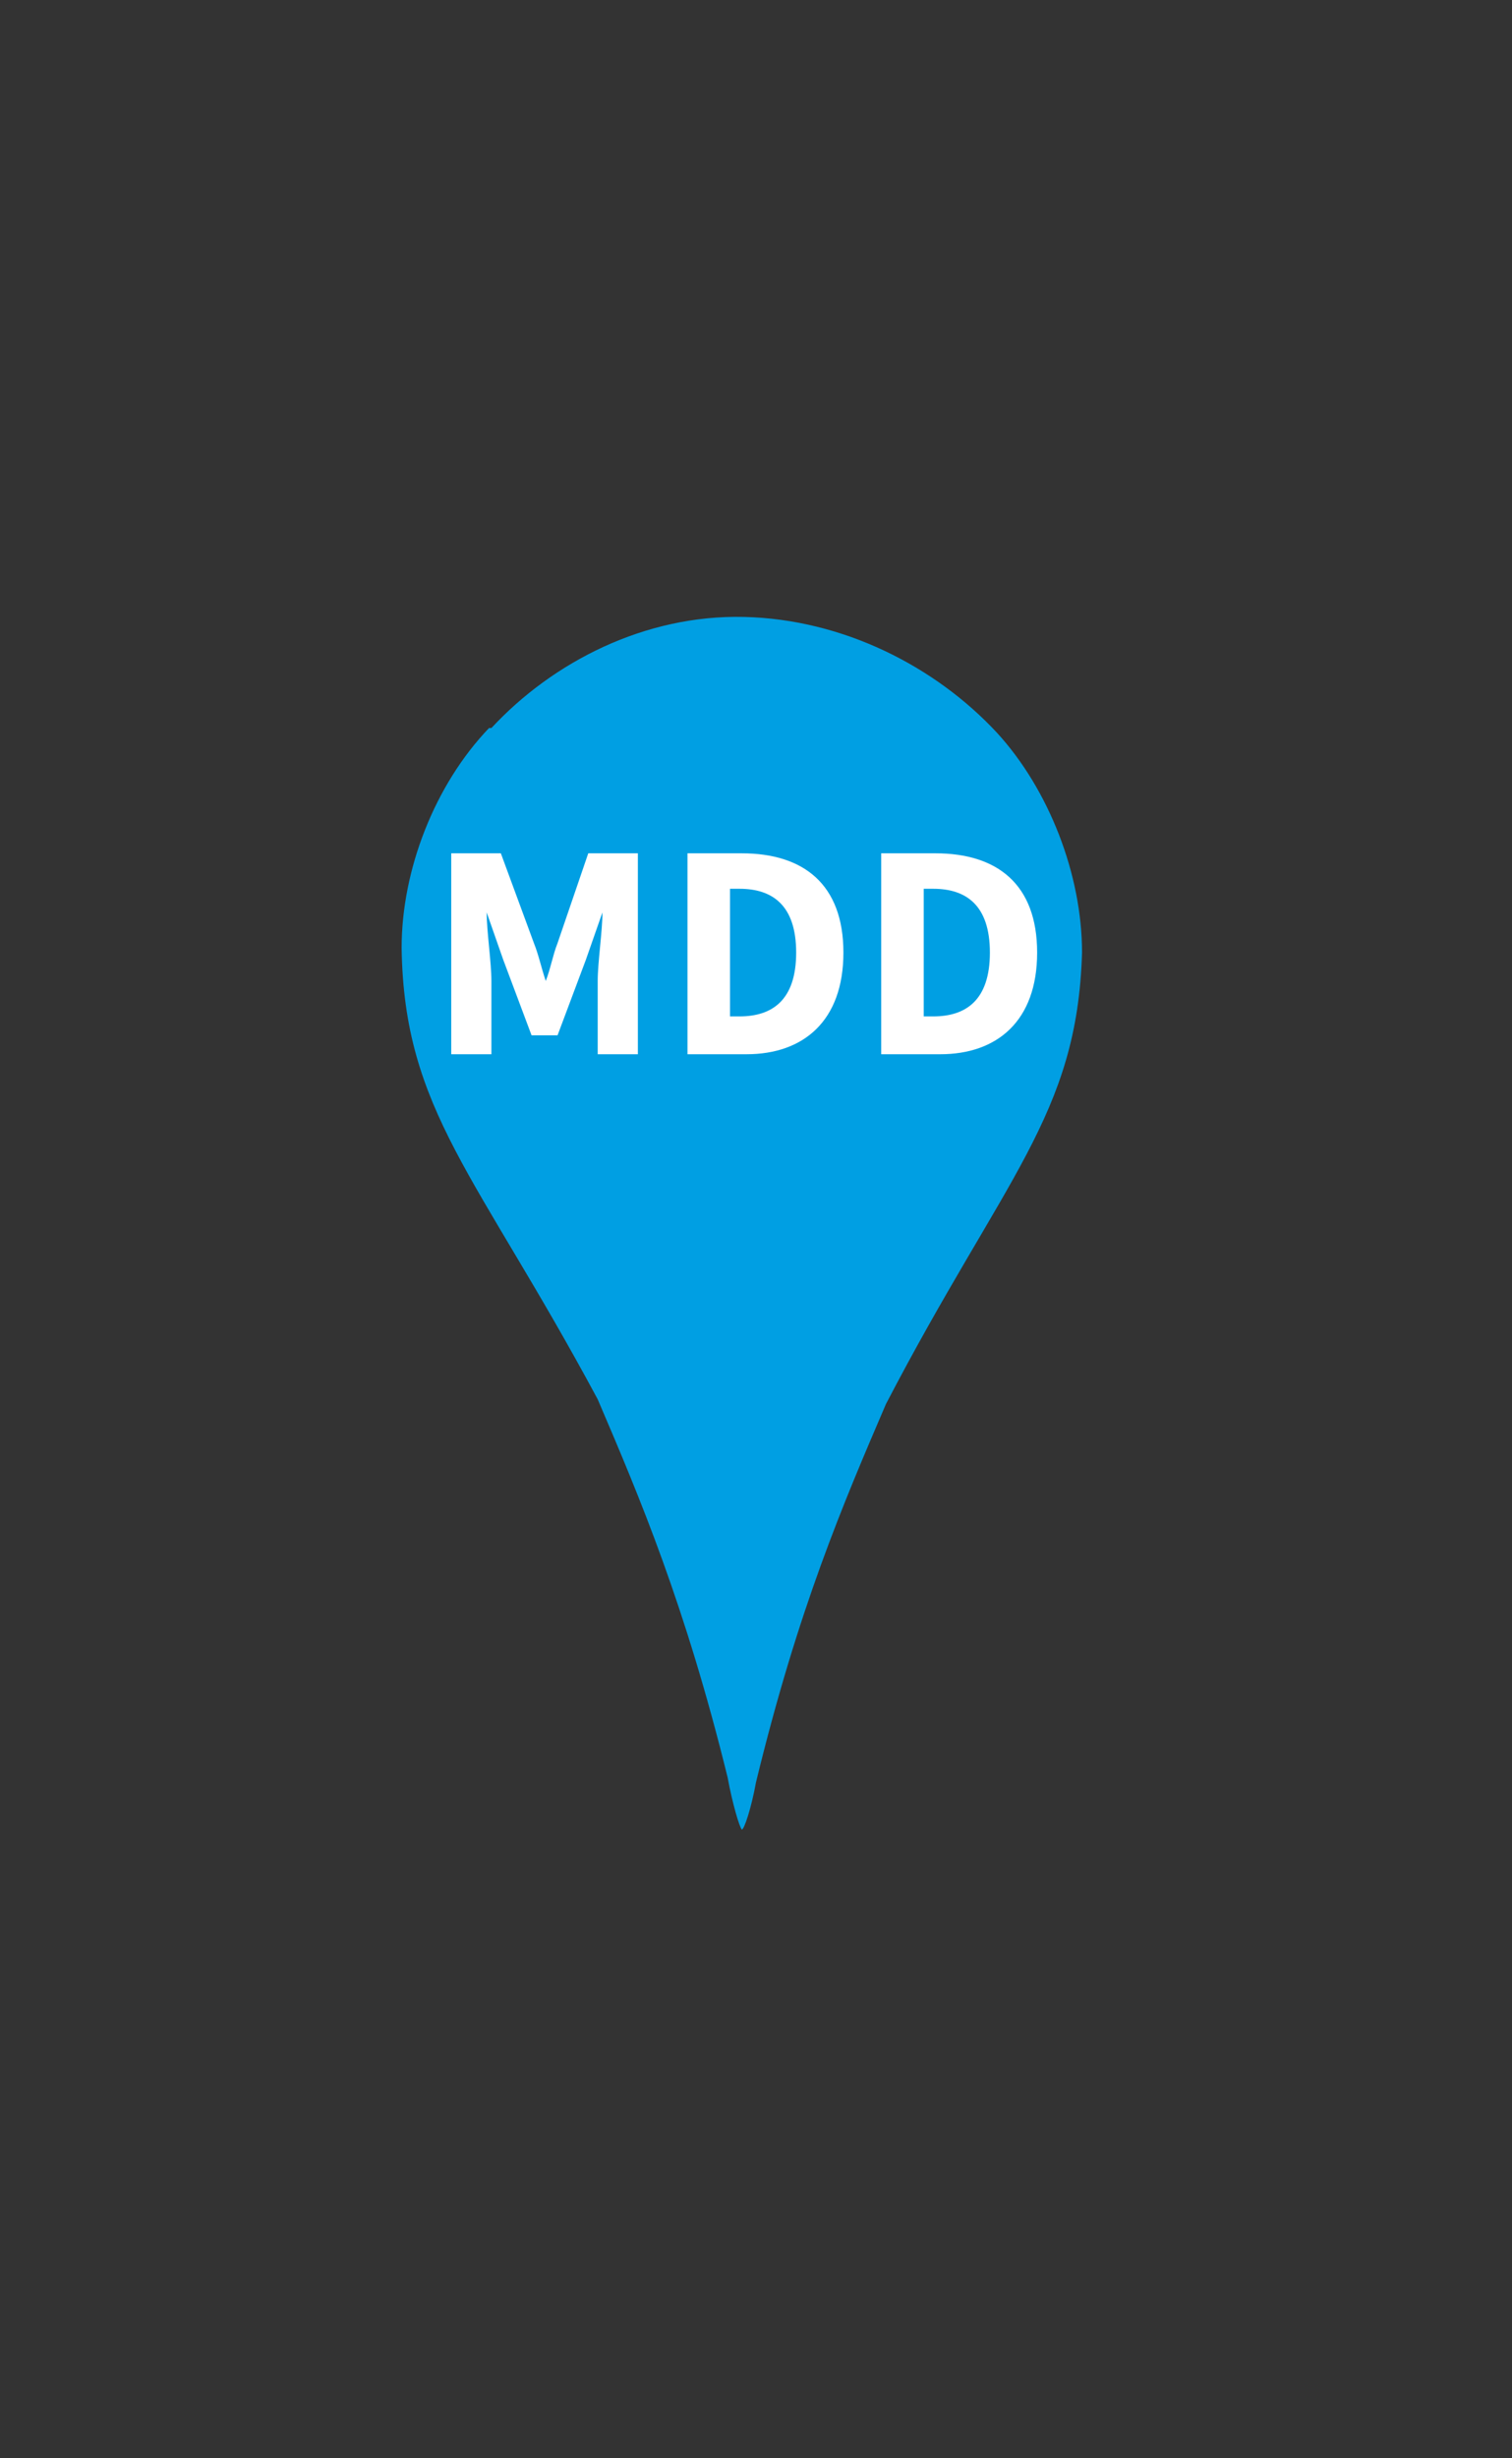 <?xml version="1.0" encoding="UTF-8"?>
<svg id="svg3455" xmlns="http://www.w3.org/2000/svg" xmlns:xlink="http://www.w3.org/1999/xlink" xmlns:svg="http://www.w3.org/2000/svg" xmlns:sodipodi="http://sodipodi.sourceforge.net/DTD/sodipodi-0.dtd" xmlns:rdf="http://www.w3.org/1999/02/22-rdf-syntax-ns#" xmlns:dc="http://purl.org/dc/elements/1.1/" xmlns:cc="http://creativecommons.org/ns#" version="1.1" viewBox="0 0 64 104">
  <rect x="0" y="0" width="64" height="104" fill="#333333" stroke="none"/>
  <!-- Generator: Adobe Illustrator 29.2.1, SVG Export Plug-In . SVG Version: 2.1.0 Build 116)  -->
  <defs>
    <style>
      .st0 {
        fill: #fff;
      }

      .st1 {
        fill: #009fe3;
      }
    </style>
  </defs>
  <path id="Pin" class="st1" d="M20.7,30.8c-2.3,2.4-3.7,6-3.7,9.3.1,6.9,3.2,9.6,8.3,19.1,1.8,4.2,3.7,8.7,5.5,16,.2,1.1.5,2.1.6,2.2.1,0,.4-.9.6-2,1.8-7.4,3.7-11.8,5.5-16,5-9.6,8.1-12.2,8.3-19.1,0-3.3-1.4-6.9-3.6-9.3-2.6-2.8-6.5-4.8-10.7-4.9s-8.1,1.9-10.7,4.7h0Z"/>
  <g>
    <path class="st0" d="M19.1,36.1h2.1l1.4,3.8c.2.5.3,1,.5,1.6h0c.2-.5.3-1.1.5-1.6l1.3-3.8h2.1v8.5h-1.7v-3.1c0-.8.2-2.1.2-2.9h0l-.7,2-1.2,3.2h-1.1l-1.2-3.2-.7-2h0c0,.8.2,2.1.2,2.9v3.1h-1.7v-8.5Z"/>
    <path class="st0" d="M29,36.1h2.4c2.6,0,4.3,1.3,4.3,4.2s-1.7,4.3-4.1,4.3h-2.5v-8.5ZM31.3,43c1.4,0,2.4-.7,2.4-2.7s-1-2.7-2.4-2.7h-.4v5.4h.4Z"/>
    <path class="st0" d="M37.2,36.1h2.4c2.6,0,4.3,1.3,4.3,4.2s-1.7,4.3-4.1,4.3h-2.5v-8.5ZM39.5,43c1.4,0,2.4-.7,2.4-2.7s-1-2.7-2.4-2.7h-.4v5.4h.4Z"/>
  </g>
</svg>